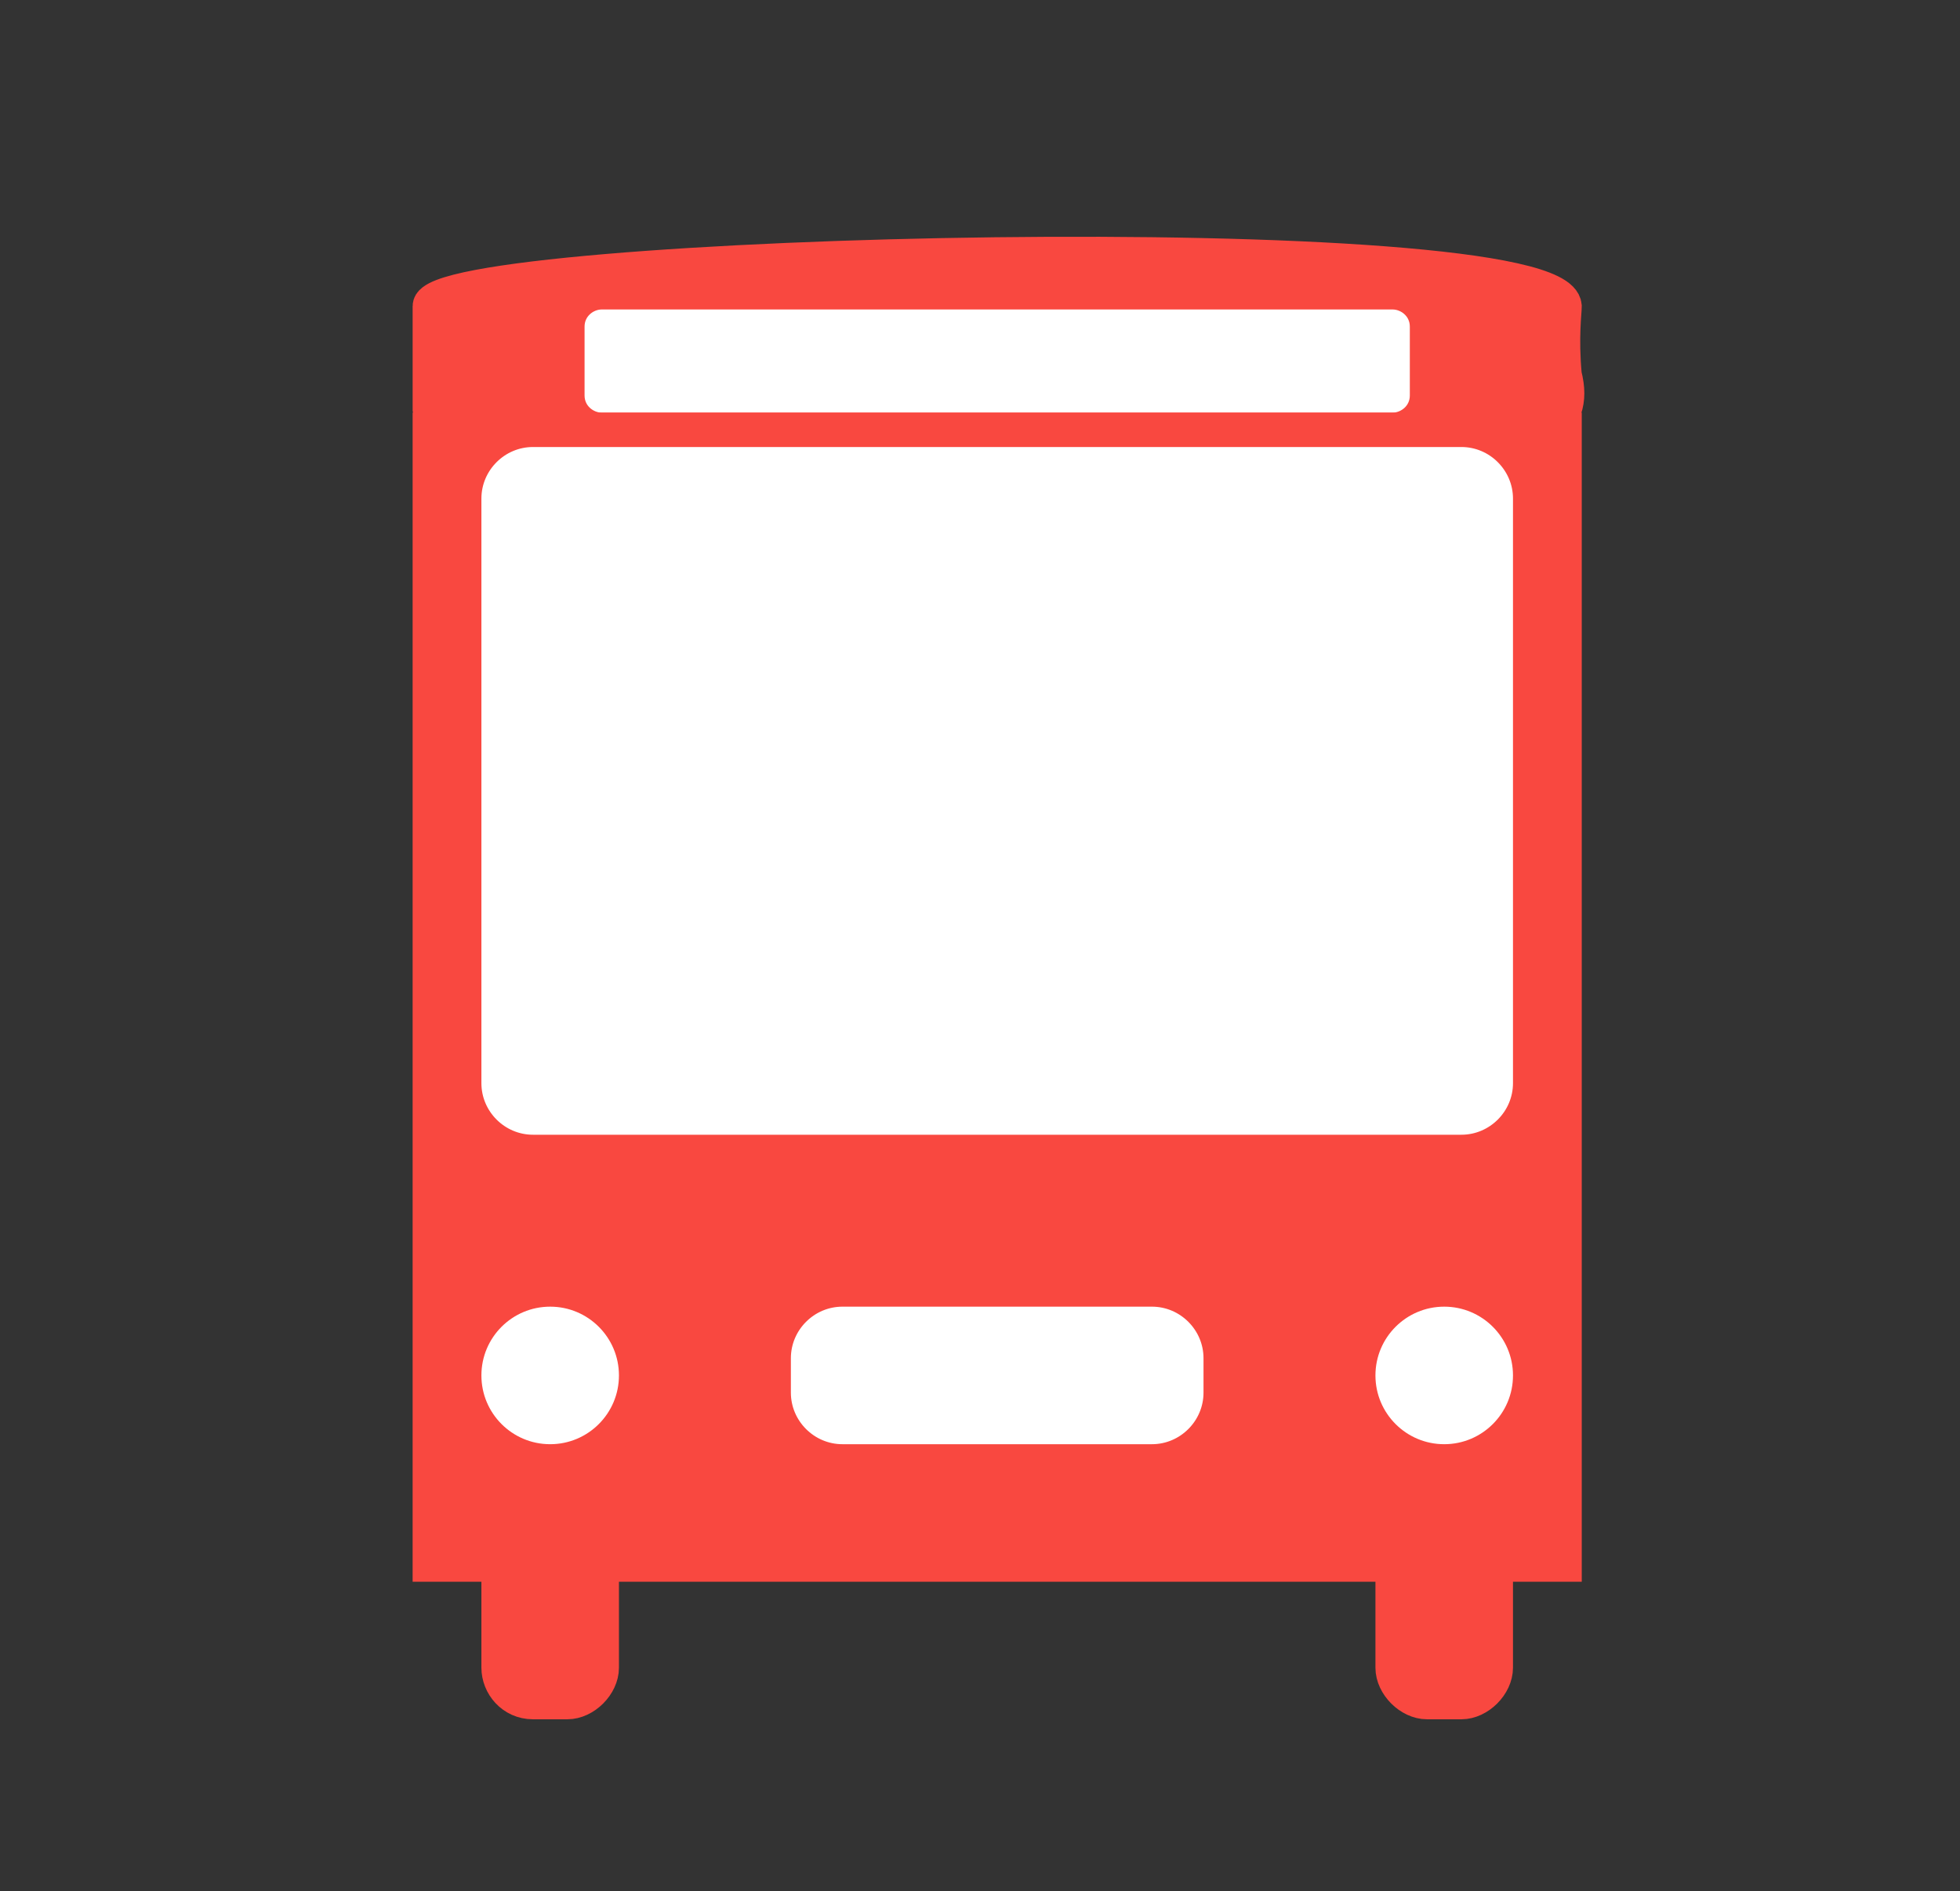 <?xml version="1.0" encoding="utf-8"?>
<!-- Generator: Adobe Illustrator 24.0.0, SVG Export Plug-In . SVG Version: 6.00 Build 0)  -->
<svg version="1.1" id="Layer_1" xmlns="http://www.w3.org/2000/svg" xmlns:xlink="http://www.w3.org/1999/xlink" x="0px" y="0px"
	 viewBox="0 0 57 55" style="enable-background:new 0 0 57 55;" xml:space="preserve">
<rect x="0" y="0" width="57" height="55" fill="#333333" stroke="none"/>
<style type="text/css">
	.st0{fill:#f94840;stroke:#f94840;stroke-miterlimit:10;}
	.st1{fill:#FFFFFF;}
	.st2{fill:none;stroke:#f94840;stroke-miterlimit:10;}
	.st3{fill:#FFFFFF;stroke:#f94840;stroke-miterlimit:10;}
	.st4{fill:#f94840;}
</style>
<rect x="12.5" y="12.5" class="st0" width="33" height="33"/>
<path class="st0" d="M45.5,8.9c0,0.2-0.1,0.9,0,2c0.1,0.4,0.1,0.7,0,1c-0.2,0.4-0.6,0.8-1,1c-0.4,0.2-0.6,0-2,0c-0.3,0-0.7,0-1,0
	c-0.7,0-1.3,0-2,0c-0.7,0-1.3,0-2,0c-1,0-2,0-3,0c-0.7,0-1.3,0-2,0c-1,0-2,0-3,0c-0.7,0-1.3,0-2,0c-1,0-2,0-3,0c-0.7,0-1.3,0-2,0
	s-1.3,0-2,0c-1,0-2,0-3,0c-0.7,0-1.3,0-2,0c-0.3,0-0.7,0-1,0c-0.7,0-0.8,0.1-1,0c-0.5-0.1-0.9-0.5-1-1c0-0.2,0-0.1,0-1
	c0,0,0-0.3,0-1c0-1,0-1,0-1C12.5,7.3,45.3,6.5,45.5,8.9z"/>
<g>
	<path class="st1" d="M41.5,11.5c0,0.6-0.5,1-1,1h-23c-0.5,0-1-0.4-1-1v-2c0-0.6,0.5-1,1-1h23c0.5,0,1,0.4,1,1V11.5z"/>
	<path class="st2" d="M41.5,11.5c0,0.6-0.5,1-1,1h-23c-0.5,0-1-0.4-1-1v-2c0-0.6,0.5-1,1-1h23c0.5,0,1,0.4,1,1V11.5z"/>
</g>
<g>
	<path class="st1" d="M44.5,31.5c0,1.1-0.9,2-2,2h-27c-1.1,0-2-0.9-2-2v-17c0-1.1,0.9-2,2-2h27c1.1,0,2,0.9,2,2V31.5z"/>
	<path class="st2" d="M44.5,31.5c0,1.1-0.9,2-2,2h-27c-1.1,0-2-0.9-2-2v-17c0-1.1,0.9-2,2-2h27c1.1,0,2,0.9,2,2V31.5z"/>
</g>
<circle class="st3" cx="16" cy="40" r="2.5"/>
<circle class="st3" cx="42" cy="40" r="2.5"/>
<g>
	<path class="st1" d="M35.5,40.5c0,1.1-0.9,2-2,2h-9c-1.1,0-2-0.9-2-2v-1c0-1.1,0.9-2,2-2h9c1.1,0,2,0.9,2,2V40.5z"/>
	<path class="st2" d="M35.5,40.5c0,1.1-0.9,2-2,2h-9c-1.1,0-2-0.9-2-2v-1c0-1.1,0.9-2,2-2h9c1.1,0,2,0.9,2,2V40.5z"/>
</g>
<g>
	<path class="st4" d="M17.5,48.5c0,0.5-0.5,1-1,1h-1c-0.6,0-1-0.5-1-1v-3c0-0.5,0.4-1,1-1h1c0.5,0,1,0.5,1,1V48.5z"/>
	<path class="st2" d="M17.5,48.5c0,0.5-0.5,1-1,1h-1c-0.6,0-1-0.5-1-1v-3c0-0.5,0.4-1,1-1h1c0.5,0,1,0.5,1,1V48.5z"/>
</g>
<g>
	<path class="st4" d="M43.5,48.5c0,0.5-0.5,1-1,1h-1c-0.5,0-1-0.5-1-1v-3c0-0.5,0.5-1,1-1h1c0.5,0,1,0.5,1,1V48.5z"/>
	<path class="st2" d="M43.5,48.5c0,0.5-0.5,1-1,1h-1c-0.5,0-1-0.5-1-1v-3c0-0.5,0.5-1,1-1h1c0.5,0,1,0.5,1,1V48.5z"/>
</g>
</svg>
